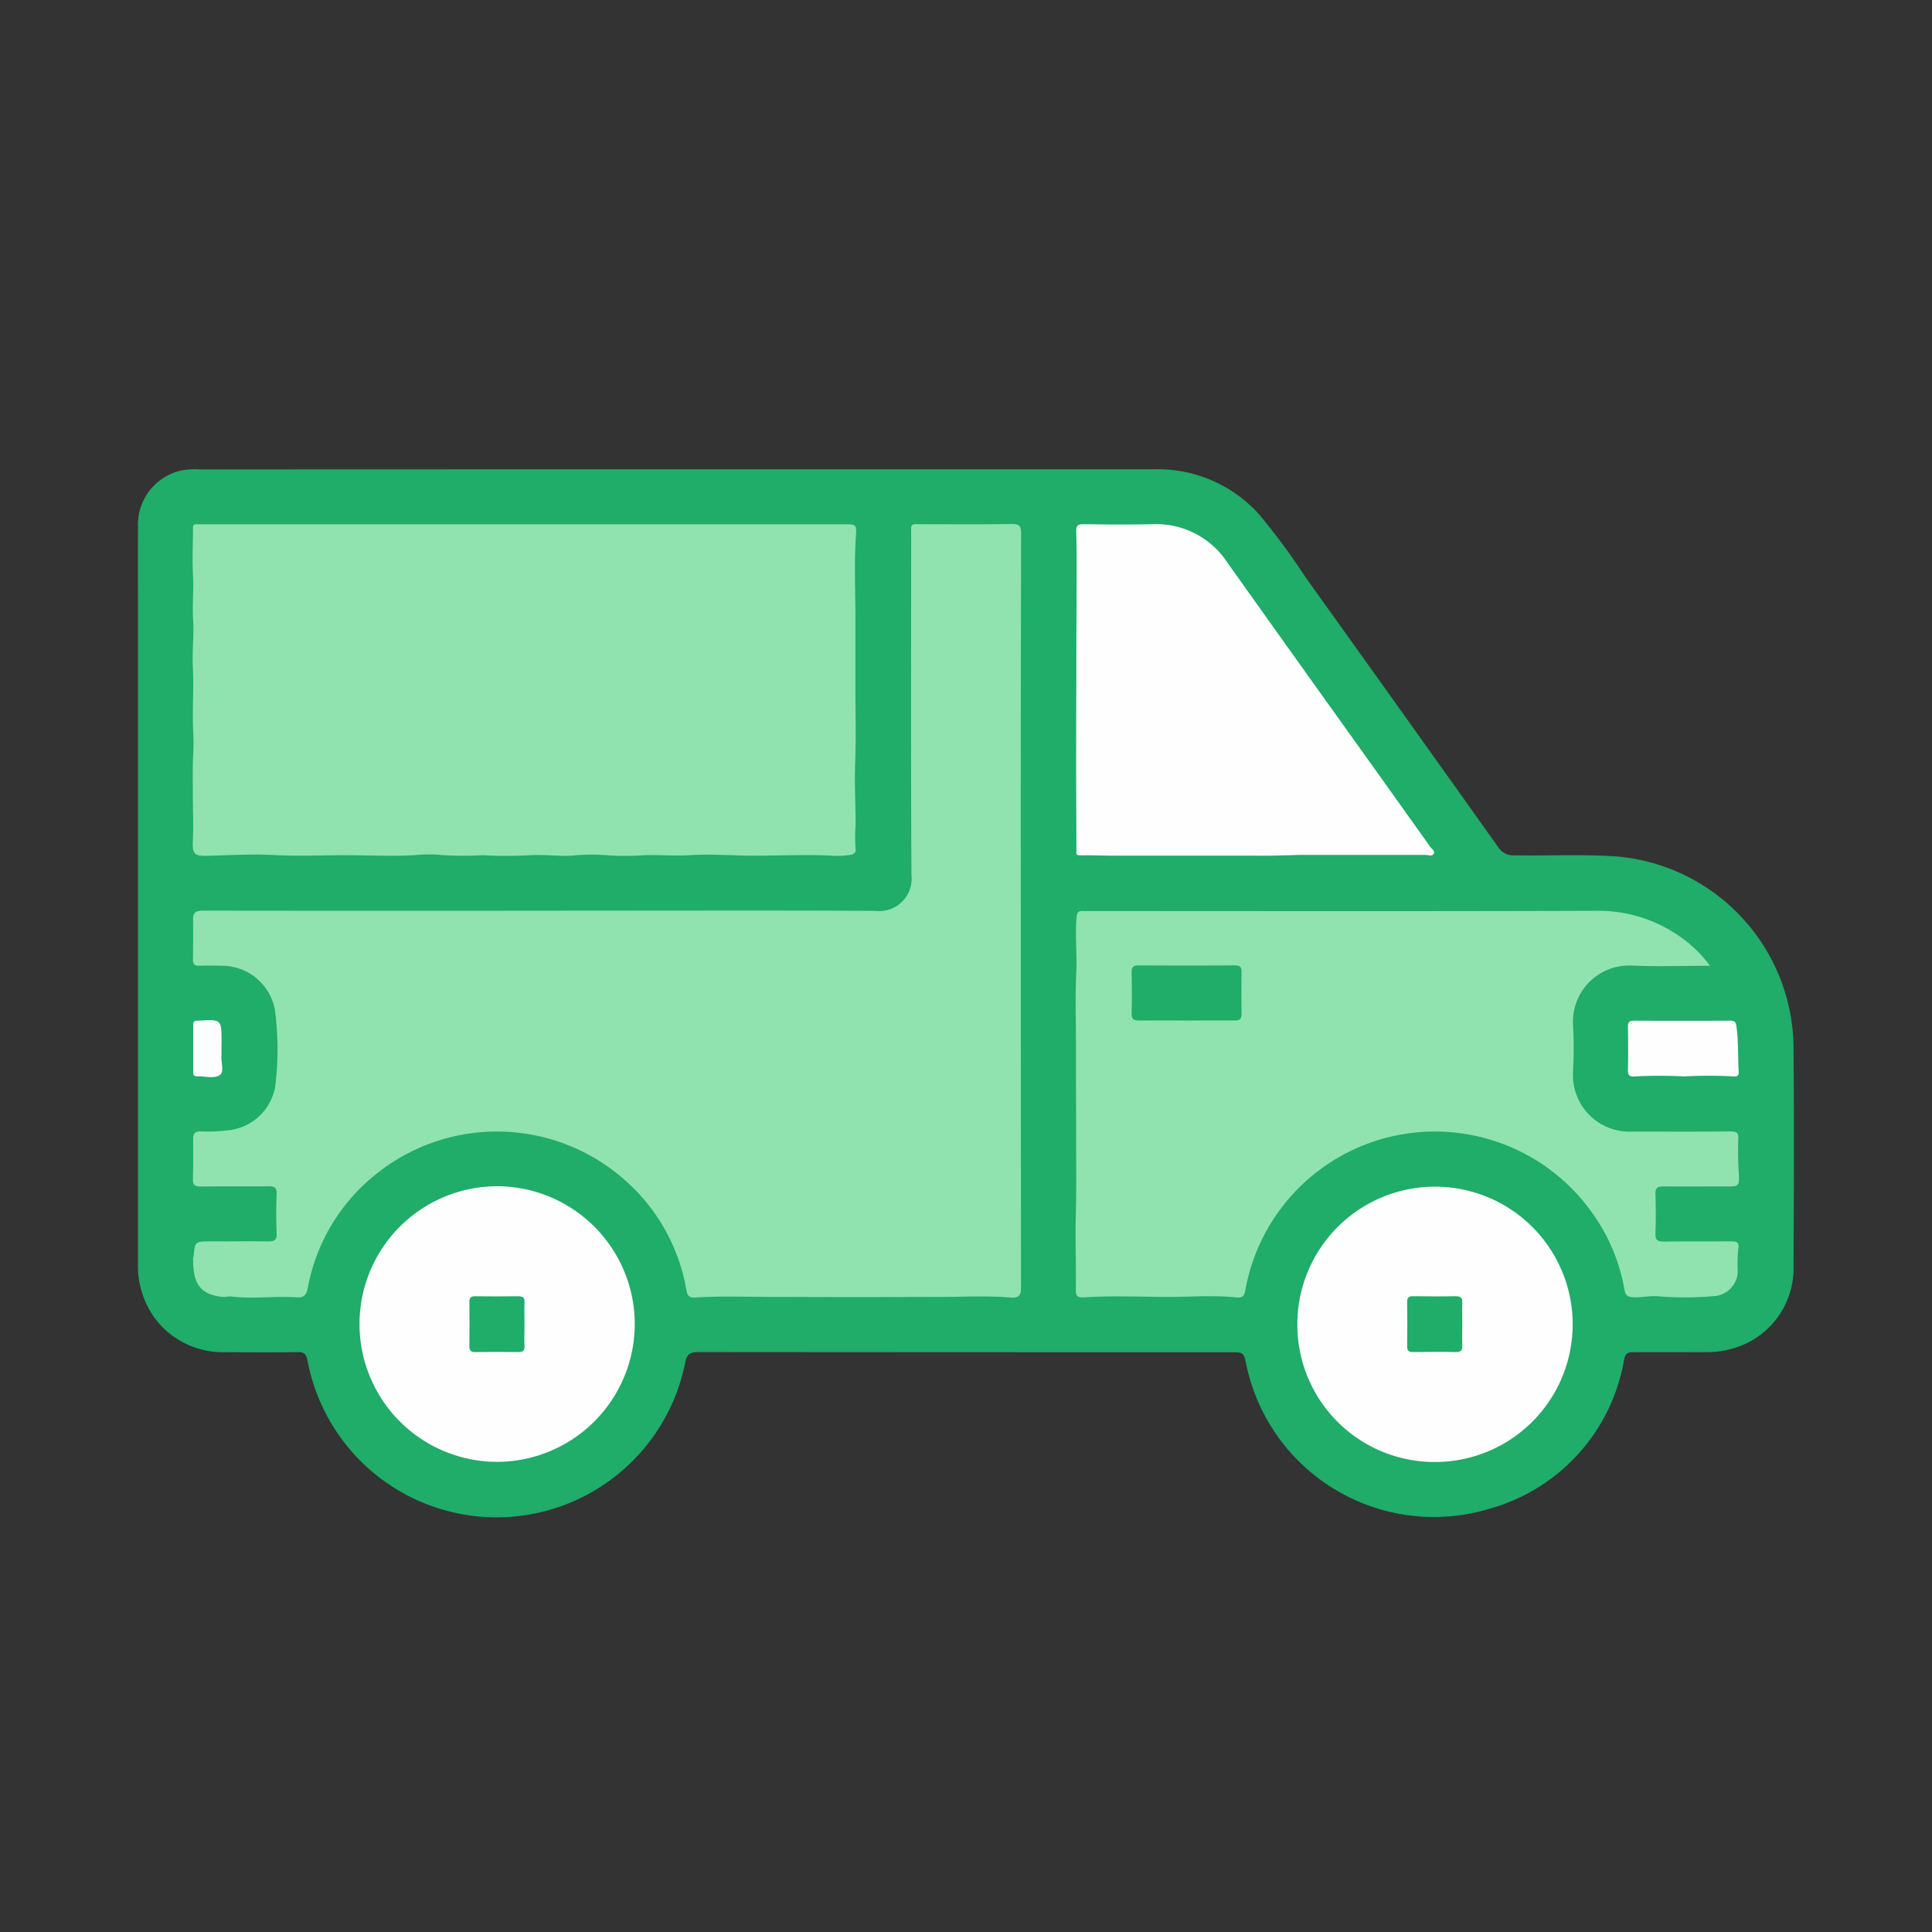 <svg xmlns="http://www.w3.org/2000/svg" xmlns:xlink="http://www.w3.org/1999/xlink" width="70" height="70" viewBox="0 0 70 70"><rect x="0" y="0" width="70" height="70" fill="#333333" stroke="none"/><defs><clipPath id="b"><rect width="70" height="70"/></clipPath></defs><g id="a" clip-path="url(#b)"><path d="M873.278,885.465q8.585,0,17.17,0a4.942,4.942,0,0,1,3.842,1.617,24.273,24.273,0,0,1,1.693,2.291q3.5,4.887,6.985,9.784a.636.636,0,0,0,.584.294c1.135.019,2.271-.032,3.406.022a7.005,7.005,0,0,1,6.709,7.024c.023,2.6.012,5.207,0,7.81a3.02,3.02,0,0,1-2.327,3.045,3.263,3.263,0,0,1-.857.1c-.878,0-1.756.006-2.634,0-.206,0-.276.063-.321.267a6.787,6.787,0,0,1-4.827,5.392,6.946,6.946,0,0,1-8.858-5.187c-.1-.468-.1-.468-.58-.468q-9.639,0-19.278-.008c-.308,0-.424.087-.476.387a6.97,6.97,0,0,1-13.686-.089c-.046-.237-.134-.3-.36-.294-.868.012-1.736.009-2.6,0a3.075,3.075,0,0,1-2.521-1.164,3.216,3.216,0,0,1-.66-2.081q0-11.359,0-22.717c0-1.312-.005-2.624,0-3.936a2.012,2.012,0,0,1,1.528-2.038,2.68,2.68,0,0,1,.708-.047Q864.6,885.464,873.278,885.465Z" transform="translate(-848.683 -868.461)" fill="#20ac69"/><path d="M899.665,915.5q0,6.817.007,13.635c0,.3-.086.394-.381.369-.842-.071-1.688-.023-2.531-.022-1.163,0-2.328.01-3.492.007-.823,0-1.648-.009-2.469-.006-.977,0-1.957-.039-2.934.02-.206.012-.279-.054-.315-.26a6.837,6.837,0,0,0-2.168-3.938,6.987,6.987,0,0,0-9.153-.211,6.844,6.844,0,0,0-2.4,4.075c-.05.25-.155.346-.384.329-.792-.056-1.585.066-2.377-.031-.11-.013-.226.026-.336.014-.918-.1-1.05-.616-1.057-1.377a.837.837,0,0,1,.017-.091c.054-.543.054-.543.628-.543.692,0,1.384-.008,2.076,0,.219,0,.316-.04.306-.286-.019-.474-.02-.951,0-1.425.01-.245-.083-.29-.3-.286-.816.011-1.632,0-2.448.009-.211,0-.292-.052-.285-.276.016-.491.006-.983.008-1.475,0-.179.086-.247.271-.247a5.923,5.923,0,0,0,.987-.038,1.922,1.922,0,0,0,1.737-1.775,10.8,10.8,0,0,0-.034-2.595,1.952,1.952,0,0,0-1.871-1.593c-.289-.005-.579-.01-.868,0-.18.007-.232-.065-.229-.235.009-.492.005-.983.006-1.475,0-.248.142-.286.361-.286q7.05.009,14.1,0c3.419,0,6.839-.01,10.258.007a1.174,1.174,0,0,0,1.308-1.3c-.024-4.09-.012-8.181-.01-12.271,0-.5-.057-.436.452-.438,1.064,0,2.128.01,3.192-.008.282,0,.339.083.339.349Q899.659,908.662,899.665,915.5Z" transform="translate(-862.679 -882.492)" fill="#90e3ae"/><path d="M881.716,901.539h11.623c.4,0,.431.011.4.417-.067.992-.018,1.986-.018,2.977,0,.951,0,1.9,0,2.854.007.817.02,1.638-.011,2.457-.027.735.022,1.472.017,2.209a5.913,5.913,0,0,0,0,.862c.015.1-.049.181-.182.2a3.062,3.062,0,0,1-.679.031c-.944-.047-1.888,0-2.831,0-.769,0-1.541-.068-2.307-.019-.547.035-1.09-.013-1.634,0a9.561,9.561,0,0,1-1.417,0,6.516,6.516,0,0,0-1.2.016c-.515.031-1.026-.045-1.542-.014a16.04,16.04,0,0,1-1.723,0,13.106,13.106,0,0,1-1.416,0,5.11,5.11,0,0,0-1.076,0c-.812.045-1.624,0-2.433,0-.872,0-1.744.041-2.618-.006-.818-.044-1.641.007-2.462.028-.437.011-.514-.088-.493-.519.027-.561,0-1.124,0-1.686,0-.522-.016-1.045.019-1.565a8.231,8.231,0,0,0-.011-.828c-.026-.758.03-1.514-.009-2.272-.028-.551.048-1.107.012-1.656s.024-1.084-.005-1.627c-.032-.581,0-1.166,0-1.749,0-.084.04-.109.11-.111s.165,0,.248,0Z" transform="translate(-862.727 -882.543)" fill="#90e3ae"/><path d="M1150.386,1016.3c-.989,0-1.909.034-2.826-.008a2.037,2.037,0,0,0-2.14,2.125,15.963,15.963,0,0,1,0,1.734,2.047,2.047,0,0,0,2.155,2.156c1.178,0,2.355.007,3.532-.005.256,0,.322.046.3.324a11.436,11.436,0,0,0,.026,1.261c.01.379-.019.408-.385.408-.785,0-1.57.006-2.355,0-.208,0-.293.048-.286.273q.024.712,0,1.425c-.008.228.057.3.294.3.806-.014,1.611,0,2.417-.009.219,0,.344.008.288.3a5.374,5.374,0,0,0-.017.8.918.918,0,0,1-.866.885,11.453,11.453,0,0,1-1.974.009c-.308-.033-.614.043-.925.034-.228-.007-.3-.062-.34-.278a6.725,6.725,0,0,0-1.145-2.747,6.98,6.98,0,0,0-12.594,2.781c-.043.227-.131.267-.32.248-.852-.09-1.707-.012-2.56-.018-.985-.006-1.974-.047-2.96.016-.248.016-.3-.045-.3-.3.019-.895-.025-1.791,0-2.685.028-.957.012-1.914.012-2.87,0-1.068-.009-2.139-.005-3.207,0-.9-.031-1.809.01-2.715.031-.665-.046-1.335.011-2,.016-.182.084-.235.247-.22.061.006.124,0,.186,0,6.115,0,12.229.012,18.344-.009a5.141,5.141,0,0,1,3.766,1.507A6.277,6.277,0,0,1,1150.386,1016.3Z" transform="translate(-1088.427 -981.308)" fill="#90e3ae"/><path d="M1134.032,913.514q-2.538,0-5.077,0c-.423,0-.846-.02-1.269-.011-.148,0-.135-.053-.135-.16,0-.917-.008-1.833-.009-2.749,0-1.1,0-2.2.006-3.306q0-1.39.007-2.779c0-.907.015-1.814-.01-2.721-.007-.255.068-.286.286-.283.826.011,1.653.017,2.479,0a3.075,3.075,0,0,1,2.711,1.391q2.541,3.571,5.094,7.135,1.125,1.575,2.248,3.152c.058.081.185.163.139.256-.056.113-.2.049-.31.049-1.517,0-3.034,0-4.551,0C1135.1,913.5,1134.568,913.524,1134.032,913.514Z" transform="translate(-1088.551 -882.512)" fill="#fefefe"/><path d="M1192.108,1099.812a4.988,4.988,0,1,1,5.012,4.985A4.973,4.973,0,0,1,1192.108,1099.812Z" transform="translate(-1145.103 -1051.826)" fill="#fefefe"/><path d="M928.236,1099.8a5,5,0,0,1-5.021,4.985,4.993,4.993,0,1,1,.082-9.986A5,5,0,0,1,928.236,1099.8Z" transform="translate(-905.237 -1051.819)" fill="#fefefe"/><path d="M1290.652,1048.441a16.534,16.534,0,0,0-1.805,0c-.177.016-.232-.053-.229-.228.01-.526.009-1.053,0-1.58,0-.162.053-.214.214-.213q1.75.008,3.5,0c.145,0,.194.053.214.192.08.554.053,1.113.084,1.668.01.183-.113.165-.226.159A15.391,15.391,0,0,0,1290.652,1048.441Z" transform="translate(-1229.634 -1009.439)" fill="#fefefe"/><path d="M870.8,1047.325c0,.093.006.186,0,.278-.018.232.111.561-.055.675-.222.152-.557.036-.843.049-.091,0-.127-.045-.126-.133q0-.865,0-1.73c0-.1.033-.159.142-.153.021,0,.041,0,.062,0,.823-.05.823-.05.823.768Z" transform="translate(-862.776 -1009.33)" fill="#fcfdfd"/><path d="M1145.7,1032.338c-.568,0-1.136-.007-1.7,0-.2,0-.273-.054-.267-.261.013-.5.011-.991,0-1.487,0-.19.06-.249.248-.248q1.75.01,3.5,0c.171,0,.238.051.235.229-.009.506-.01,1.012,0,1.518,0,.19-.059.251-.248.248C1146.881,1032.331,1146.293,1032.338,1145.7,1032.338Z" transform="translate(-1102.732 -995.363)" fill="#20ac69"/><path d="M1226.19,1127.886c0,.247-.009.494,0,.741.008.177-.034.261-.236.257-.514-.012-1.029-.009-1.544,0-.156,0-.221-.042-.218-.209q.012-.8,0-1.606c0-.166.062-.211.218-.209.515.007,1.03.011,1.544,0,.2,0,.243.079.236.257C1226.182,1127.371,1226.19,1127.629,1226.19,1127.886Z" transform="translate(-1173.208 -1079.896)" fill="#20ac69"/><path d="M952.43,1127.894c0,.257-.01.515,0,.772.009.182-.065.228-.233.225-.515-.008-1.03-.007-1.544,0-.154,0-.222-.041-.22-.208q.011-.8,0-1.606c0-.167.065-.21.22-.208.515.006,1.029.008,1.544,0,.169,0,.242.043.234.225C952.421,1127.358,952.43,1127.626,952.43,1127.894Z" transform="translate(-933.427 -1079.903)" fill="#20ac69"/></g></svg>
